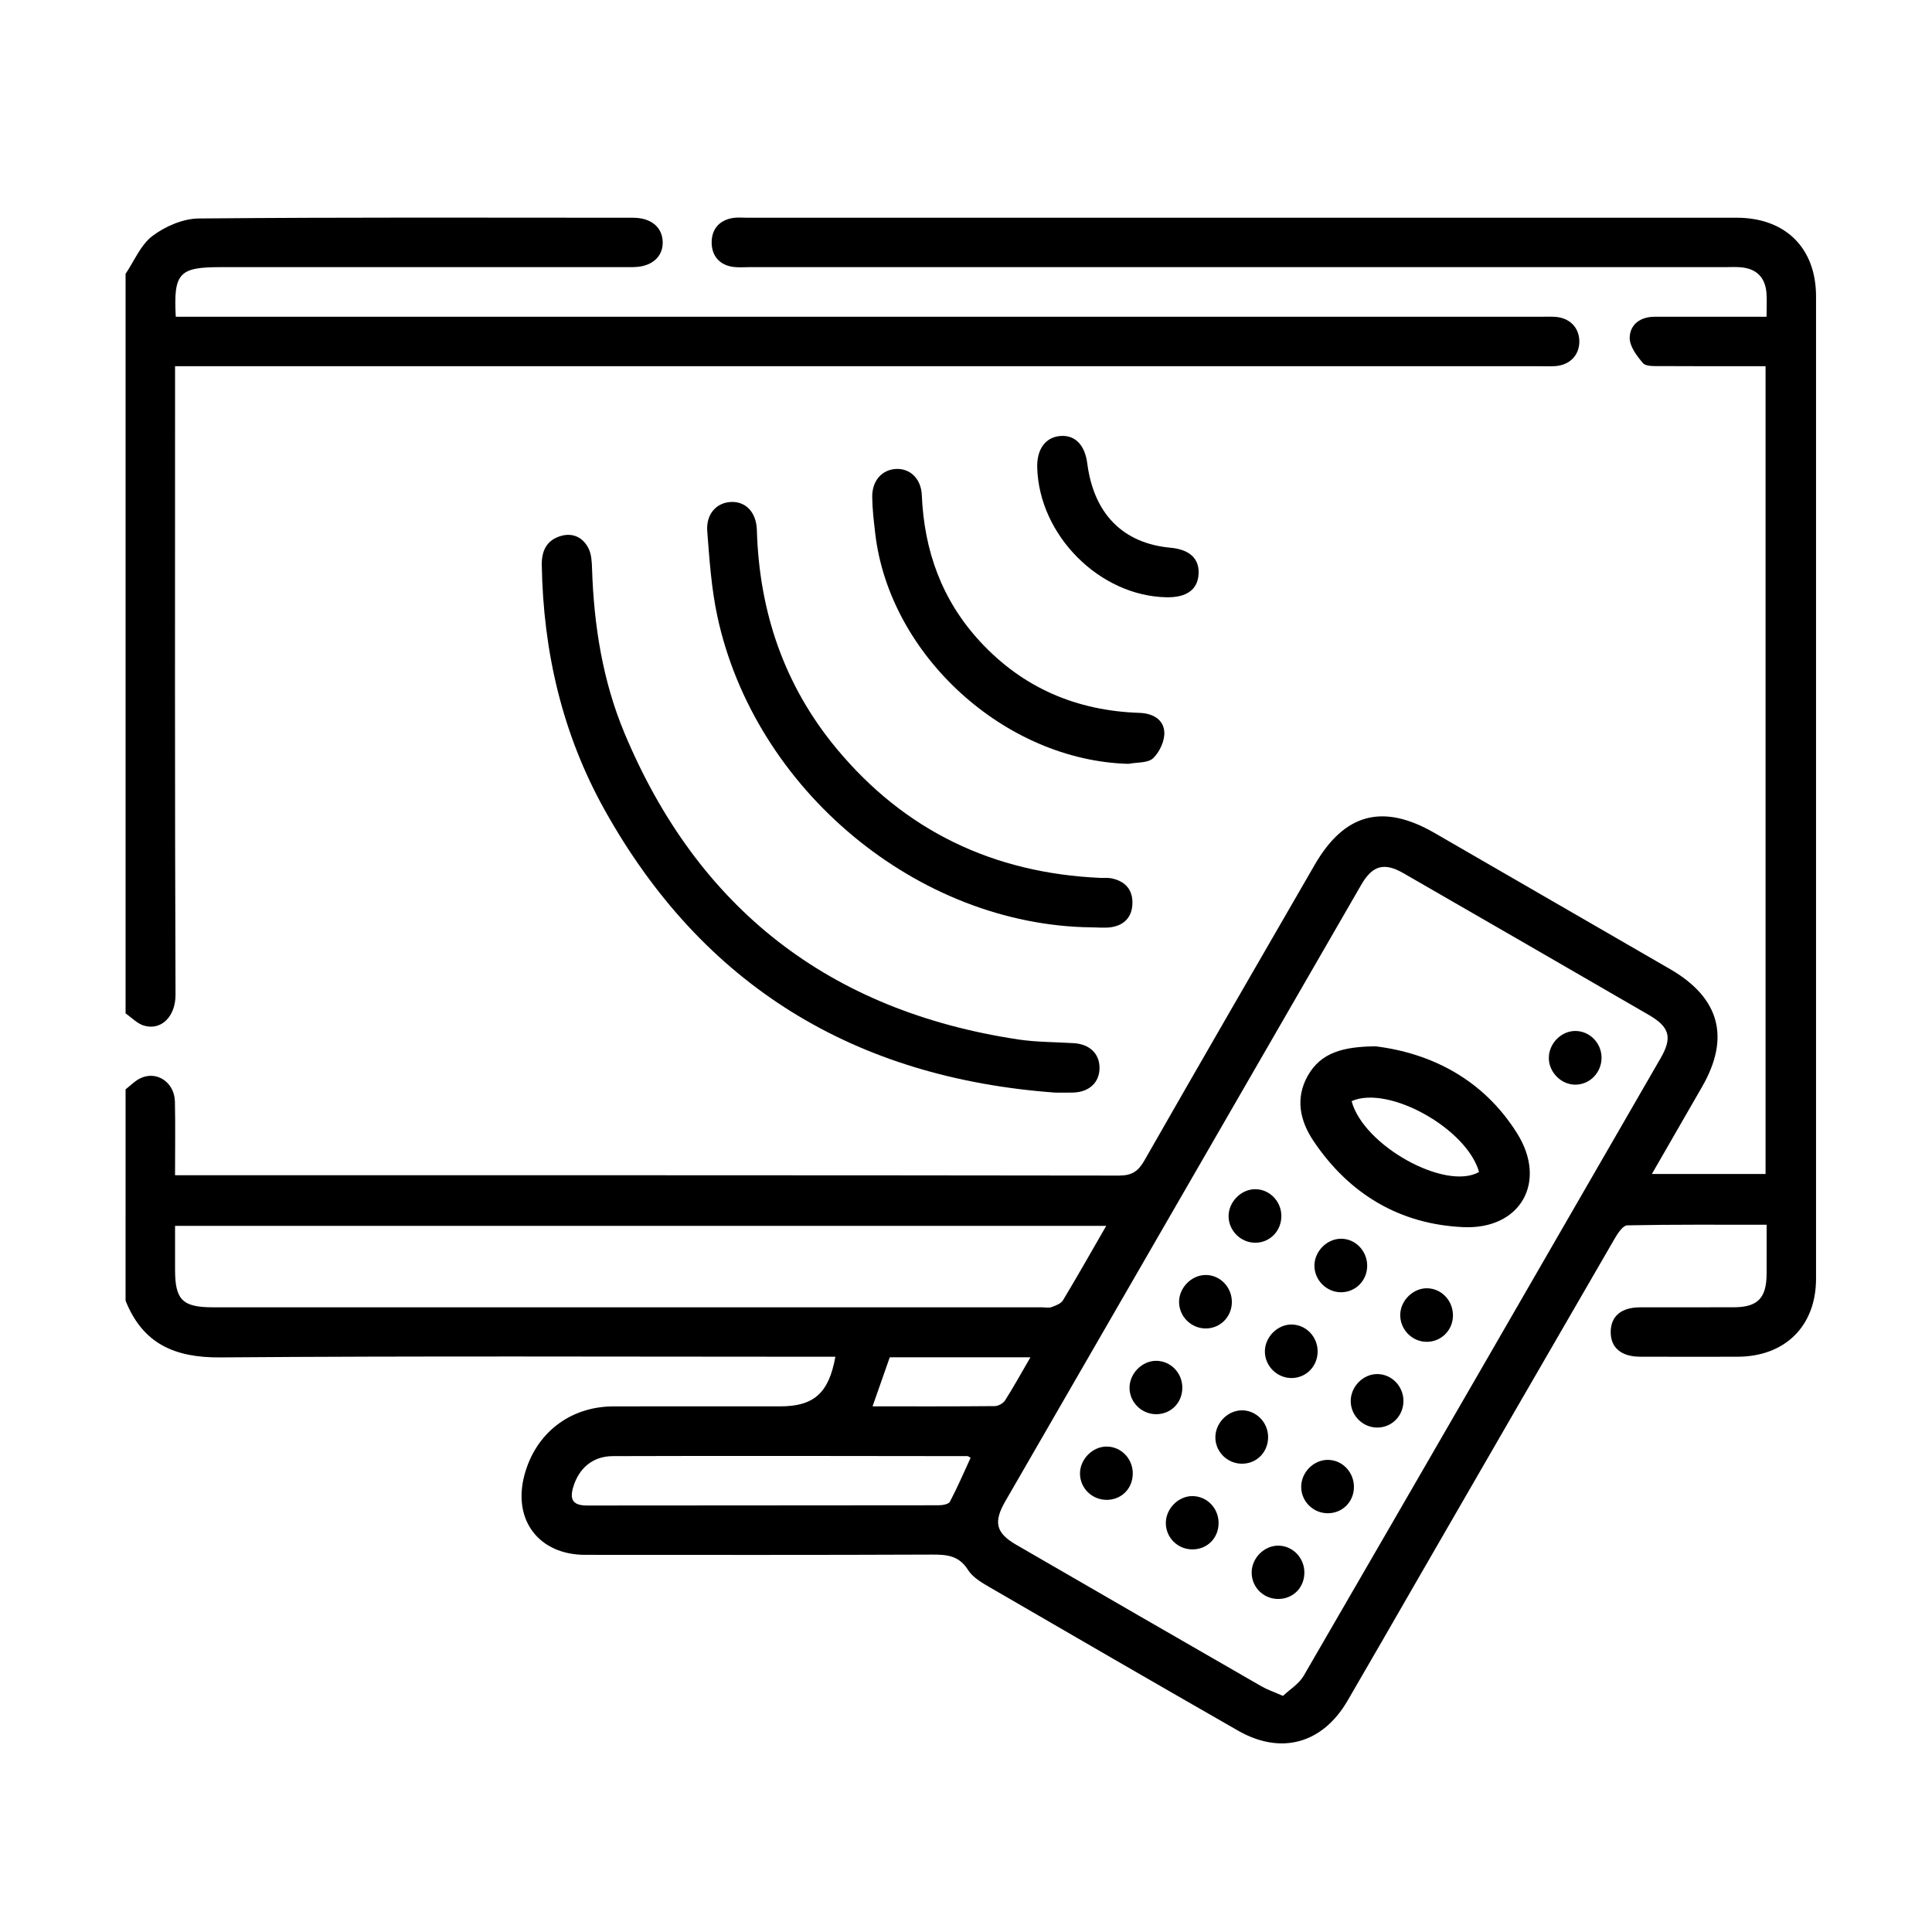 <?xml version="1.0" encoding="utf-8"?>
<!-- Generator: Adobe Illustrator 16.0.0, SVG Export Plug-In . SVG Version: 6.00 Build 0)  -->
<!DOCTYPE svg PUBLIC "-//W3C//DTD SVG 1.0//EN" "http://www.w3.org/TR/2001/REC-SVG-20010904/DTD/svg10.dtd">
<svg version="1.0" id="圖層_1" xmlns="http://www.w3.org/2000/svg" xmlns:xlink="http://www.w3.org/1999/xlink" x="0px" y="0px"
	 width="400px" height="400px" viewBox="0 0 400 400" enable-background="new 0 0 400 400" xml:space="preserve">
<g>
	<path fill-rule="evenodd" clip-rule="evenodd" d="M26,225.539c0.958-0.746,1.831-1.651,2.888-2.21
		c3.404-1.798,7.24,0.661,7.328,4.757c0.104,4.894,0.024,9.791,0.024,15.235c1.311,0,2.503,0,3.695,0
		c63.911,0,127.822-0.02,191.733,0.07c2.67,0.003,3.979-0.871,5.267-3.126c11.672-20.444,23.479-40.811,35.25-61.199
		c6.172-10.689,14.136-12.79,24.859-6.587c16.24,9.395,32.496,18.766,48.735,28.166c10.271,5.945,12.492,14.156,6.623,24.355
		c-3.394,5.899-6.792,11.793-10.4,18.061c8.039,0,15.677,0,23.539,0c0-55.601,0-111.233,0-167.243
		c-7.32,0-14.574,0.024-21.829-0.024c-1.22-0.009-2.941,0.095-3.551-0.61c-1.286-1.493-2.784-3.503-2.75-5.271
		c0.055-2.725,2.192-4.335,5.159-4.33c6.493,0.01,12.987,0.001,19.48,0c1.118,0,2.236,0,3.697,0c0-1.838,0.103-3.403-0.021-4.95
		c-0.255-3.17-2.033-4.975-5.208-5.286c-1.13-0.11-2.277-0.037-3.416-0.037c-67.328,0-134.658,0-201.987-0.002
		c-1.139,0-2.298,0.108-3.413-0.062c-2.759-0.42-4.297-2.272-4.357-4.902c-0.064-2.793,1.477-4.73,4.388-5.215
		c0.889-0.148,1.818-0.054,2.73-0.054c68.354-0.002,136.708-0.004,205.063,0c10.139,0.001,16.467,6.265,16.467,16.313
		c0.007,67.785,0.008,135.57,0,203.354c-0.001,9.8-6.411,16.142-16.283,16.155c-6.721,0.011-13.443,0.02-20.164-0.005
		c-3.961-0.014-6.152-1.952-6.064-5.27c0.083-3.157,2.213-4.937,6.039-4.952c6.495-0.024,12.988,0.016,19.481-0.014
		c4.905-0.023,6.722-1.892,6.755-6.875c0.022-3.279,0.005-6.561,0.005-10.21c-9.803,0-19.335-0.074-28.86,0.123
		c-0.889,0.019-1.953,1.629-2.579,2.707c-13.694,23.613-27.339,47.258-40.991,70.896c-4.779,8.273-9.522,16.567-14.337,24.82
		c-5.194,8.904-13.781,11.285-22.684,6.186c-17.173-9.839-34.306-19.748-51.42-29.688c-1.65-0.958-3.515-2.052-4.478-3.585
		c-1.875-2.986-4.383-3.183-7.48-3.171c-23.924,0.102-47.848,0.062-71.772,0.054c-9.561-0.003-15.038-7.16-12.604-16.435
		c2.291-8.728,9.418-14.279,18.447-14.301c11.506-0.025,23.013-0.007,34.519-0.007c6.95,0,10.075-2.702,11.431-10.272
		c-1.375,0-2.678,0-3.981,0c-41.127,0-82.255-0.183-123.379,0.138c-9.434,0.075-16.053-2.836-19.597-11.75
		C26,254.707,26,240.122,26,225.539z M265.629,351.118c1.403-1.332,3.313-2.485,4.293-4.178
		c24.694-42.583,49.297-85.222,73.895-127.86c2.47-4.278,1.87-6.447-2.448-8.95c-16.922-9.803-33.855-19.587-50.806-29.343
		c-3.998-2.301-6.412-1.621-8.749,2.426c-24.571,42.532-49.13,85.07-73.678,127.615c-2.497,4.329-1.953,6.555,2.276,9.006
		c16.915,9.803,33.853,19.569,50.797,29.322C262.37,349.824,263.668,350.257,265.629,351.118z M229.031,253.8
		c-64.517,0-128.559,0-192.786,0c0,3.19-0.002,6.139,0,9.088c0.006,6.264,1.541,7.778,7.902,7.778c57.177,0.002,114.355,0,171.533,0
		c0.684,0,1.43,0.174,2.034-0.044c0.86-0.309,1.941-0.712,2.364-1.413C223.066,264.254,225.912,259.211,229.031,253.8z
		 M200.957,301.818c-0.291-0.157-0.473-0.342-0.654-0.342c-24.468-0.024-48.937-0.082-73.404-0.002
		c-4.27,0.014-7.078,2.581-8.23,6.437c-0.821,2.751,0.137,3.792,2.912,3.789c24.242-0.032,48.483-0.011,72.726-0.049
		c0.813,0,2.085-0.215,2.363-0.74C198.23,307.951,199.553,304.863,200.957,301.818z M213.341,281.012c-10.133,0-19.649,0-29.125,0
		c-1.187,3.382-2.334,6.652-3.564,10.159c8.541,0,16.923,0.029,25.303-0.051c0.728-0.009,1.735-0.559,2.123-1.167
		C209.833,287.2,211.409,284.335,213.341,281.012z"/>
	<path fill-rule="evenodd" clip-rule="evenodd" d="M26,56.687c1.818-2.678,3.139-6.015,5.587-7.853
		c2.641-1.983,6.327-3.572,9.572-3.601c29.962-0.267,59.928-0.164,89.893-0.151c3.725,0.001,6.035,1.908,6.151,4.95
		c0.119,3.146-2.31,5.269-6.172,5.271c-28.483,0.013-56.967,0.008-85.451,0.008c-8.503,0-9.68,1.247-9.188,10.272
		c1.394,0,2.823,0,4.252,0c92.743,0,185.485,0,278.229,0c1.023,0,2.053-0.045,3.075,0.015c2.969,0.175,4.957,2.151,5.035,4.944
		c0.081,2.947-1.953,5.084-5.059,5.263c-1.021,0.06-2.05,0.014-3.075,0.014c-92.629,0-185.257,0-277.886,0c-1.453,0-2.906,0-4.718,0
		c0,1.633,0,2.965,0,4.298c0,41.927-0.067,83.856,0.096,125.784c0.019,4.566-2.944,7.481-6.503,6.457
		c-1.407-0.404-2.566-1.669-3.838-2.541C26,158.773,26,107.73,26,56.687z"/>
	<path fill-rule="evenodd" clip-rule="evenodd" d="M218.427,226.211c-41.437-3.042-72.922-22.057-93.261-58.559
		c-8.736-15.678-12.701-32.745-12.996-50.679c-0.049-2.978,1.043-5.162,3.958-6.011c2.513-0.732,4.593,0.339,5.72,2.571
		c0.627,1.246,0.684,2.851,0.732,4.302c0.386,11.684,2.193,23.132,6.708,33.936c15.21,36.405,42.467,57.524,81.458,63.426
		c3.813,0.577,7.718,0.539,11.58,0.779c3.225,0.201,5.271,2.123,5.319,5.018c0.053,3.054-2.082,5.105-5.46,5.21
		C220.935,226.242,219.681,226.211,218.427,226.211z"/>
	<path fill-rule="evenodd" clip-rule="evenodd" d="M225.994,191.999c-35.93-0.403-69.766-28.441-77.481-64.443
		c-1.23-5.741-1.63-11.683-2.083-17.557c-0.278-3.615,1.957-5.982,5-6.075c2.991-0.093,5.165,2.144,5.272,5.827
		c0.489,16.918,5.653,32.162,16.495,45.234c14.146,17.054,32.49,25.783,54.573,26.772c0.796,0.035,1.615-0.063,2.383,0.098
		c2.815,0.595,4.401,2.339,4.302,5.263c-0.095,2.754-1.684,4.424-4.37,4.846C228.753,192.172,227.359,191.999,225.994,191.999z"/>
	<path fill-rule="evenodd" clip-rule="evenodd" d="M233.634,158.145c-25.516-0.671-49.527-22.429-52.438-47.79
		c-0.285-2.48-0.586-4.973-0.613-7.464c-0.037-3.389,2.036-5.667,4.962-5.8c2.888-0.131,5.165,2.027,5.307,5.417
		c0.485,11.545,4.157,21.772,12.088,30.344c8.898,9.615,19.992,14.307,32.97,14.74c2.771,0.092,4.965,1.352,5.146,3.937
		c0.126,1.804-0.963,4.169-2.307,5.446C237.659,158.012,235.384,157.803,233.634,158.145z"/>
	<path fill-rule="evenodd" clip-rule="evenodd" d="M241.52,123.658c-13.854-0.246-26.401-12.833-26.774-26.86
		c-0.103-3.864,1.77-6.354,4.916-6.54c2.966-0.174,4.954,1.901,5.444,5.682c1.352,10.441,7.383,16.554,17.226,17.461
		c4.027,0.372,6.05,2.304,5.815,5.557C247.92,122.11,245.634,123.732,241.52,123.658z"/>
	<path fill-rule="evenodd" clip-rule="evenodd" d="M284.829,216.631c11.415,1.419,22.256,6.78,29.296,18.055
		c6.285,10.063,0.663,19.913-11.171,19.379c-13.167-0.593-23.606-6.839-30.986-17.801c-2.793-4.149-3.862-8.817-1.219-13.519
		C273.465,217.913,278.1,216.684,284.829,216.631z M279.84,227.979c2.425,9.192,19.393,18.631,26.383,14.673
		C303.677,233.626,287.428,224.589,279.84,227.979z"/>
	<path fill-rule="evenodd" clip-rule="evenodd" d="M295.499,266.724c3.053,0.068,5.435,2.685,5.317,5.842
		c-0.11,2.981-2.562,5.307-5.528,5.243c-3.077-0.064-5.528-2.707-5.377-5.791C290.054,269.135,292.665,266.659,295.499,266.724z"/>
	<path fill-rule="evenodd" clip-rule="evenodd" d="M290.564,289.922c0.063,3.02-2.174,5.477-5.129,5.632
		c-3.073,0.163-5.721-2.301-5.782-5.377c-0.062-3.046,2.535-5.719,5.529-5.692C288.098,284.509,290.502,286.938,290.564,289.922z"/>
	<path fill-rule="evenodd" clip-rule="evenodd" d="M270.056,325.492c0.046,3.062-2.161,5.425-5.179,5.553
		c-3.117,0.131-5.698-2.298-5.733-5.397c-0.037-3.044,2.589-5.695,5.58-5.636C267.65,320.069,270.015,322.495,270.056,325.492z"/>
	<path fill-rule="evenodd" clip-rule="evenodd" d="M331.583,218.889c0.058,3.136-2.418,5.704-5.474,5.68
		c-2.882-0.024-5.38-2.518-5.44-5.429c-0.063-3.037,2.547-5.722,5.532-5.69C329.121,213.479,331.527,215.912,331.583,218.889z"/>
	<path fill-rule="evenodd" clip-rule="evenodd" d="M265.29,251.635c0.07,3.166-2.354,5.687-5.447,5.66
		c-2.934-0.024-5.404-2.447-5.477-5.372c-0.074-3.015,2.55-5.724,5.529-5.711C262.815,246.223,265.223,248.644,265.29,251.635z"/>
	<path fill-rule="evenodd" clip-rule="evenodd" d="M283.063,262.089c-0.018,3.009-2.349,5.4-5.317,5.46
		c-3.064,0.061-5.645-2.503-5.608-5.571c0.035-2.888,2.521-5.431,5.384-5.509C280.554,256.387,283.082,258.951,283.063,262.089z"/>
	<path fill-rule="evenodd" clip-rule="evenodd" d="M255.043,269.591c-0.016,3.011-2.34,5.396-5.313,5.451
		c-3.084,0.057-5.651-2.483-5.616-5.558c0.032-2.878,2.528-5.432,5.384-5.51C252.539,263.891,255.06,266.444,255.043,269.591z"/>
	<path fill-rule="evenodd" clip-rule="evenodd" d="M261.88,279.852c-0.027-3.024,2.634-5.695,5.605-5.624
		c2.929,0.068,5.285,2.509,5.316,5.505c0.033,3.025-2.232,5.453-5.196,5.57C264.53,285.423,261.908,282.927,261.88,279.852z"/>
	<path fill-rule="evenodd" clip-rule="evenodd" d="M274.919,302.252c3.051,0.018,5.478,2.61,5.396,5.762
		c-0.078,3.01-2.456,5.312-5.458,5.287c-2.967-0.022-5.391-2.399-5.456-5.35C269.332,304.909,271.924,302.233,274.919,302.252z"/>
	<path fill-rule="evenodd" clip-rule="evenodd" d="M241.374,315.366c-0.025-3.028,2.633-5.689,5.608-5.616
		c2.937,0.071,5.284,2.503,5.314,5.503c0.031,3.194-2.374,5.595-5.542,5.529C243.776,320.724,241.398,318.33,241.374,315.366z"/>
	<path fill-rule="evenodd" clip-rule="evenodd" d="M244.786,287.229c0.039,3.053-2.187,5.442-5.183,5.563
		c-3.091,0.124-5.71-2.345-5.746-5.414c-0.035-3.013,2.632-5.695,5.601-5.635C242.396,281.802,244.748,284.223,244.786,287.229z"/>
	<path fill-rule="evenodd" clip-rule="evenodd" d="M257.004,291.997c2.905-0.082,5.406,2.298,5.537,5.269
		c0.142,3.188-2.183,5.723-5.297,5.778c-2.969,0.055-5.465-2.259-5.61-5.197C251.484,294.825,254.003,292.081,257.004,291.997z"/>
	<path fill-rule="evenodd" clip-rule="evenodd" d="M234.527,304.944c0.054,3.071-2.13,5.442-5.144,5.581
		c-3.114,0.144-5.726-2.276-5.781-5.358c-0.055-3.009,2.592-5.705,5.564-5.671C232.098,299.529,234.474,301.943,234.527,304.944z"/>
</g>
</svg>
